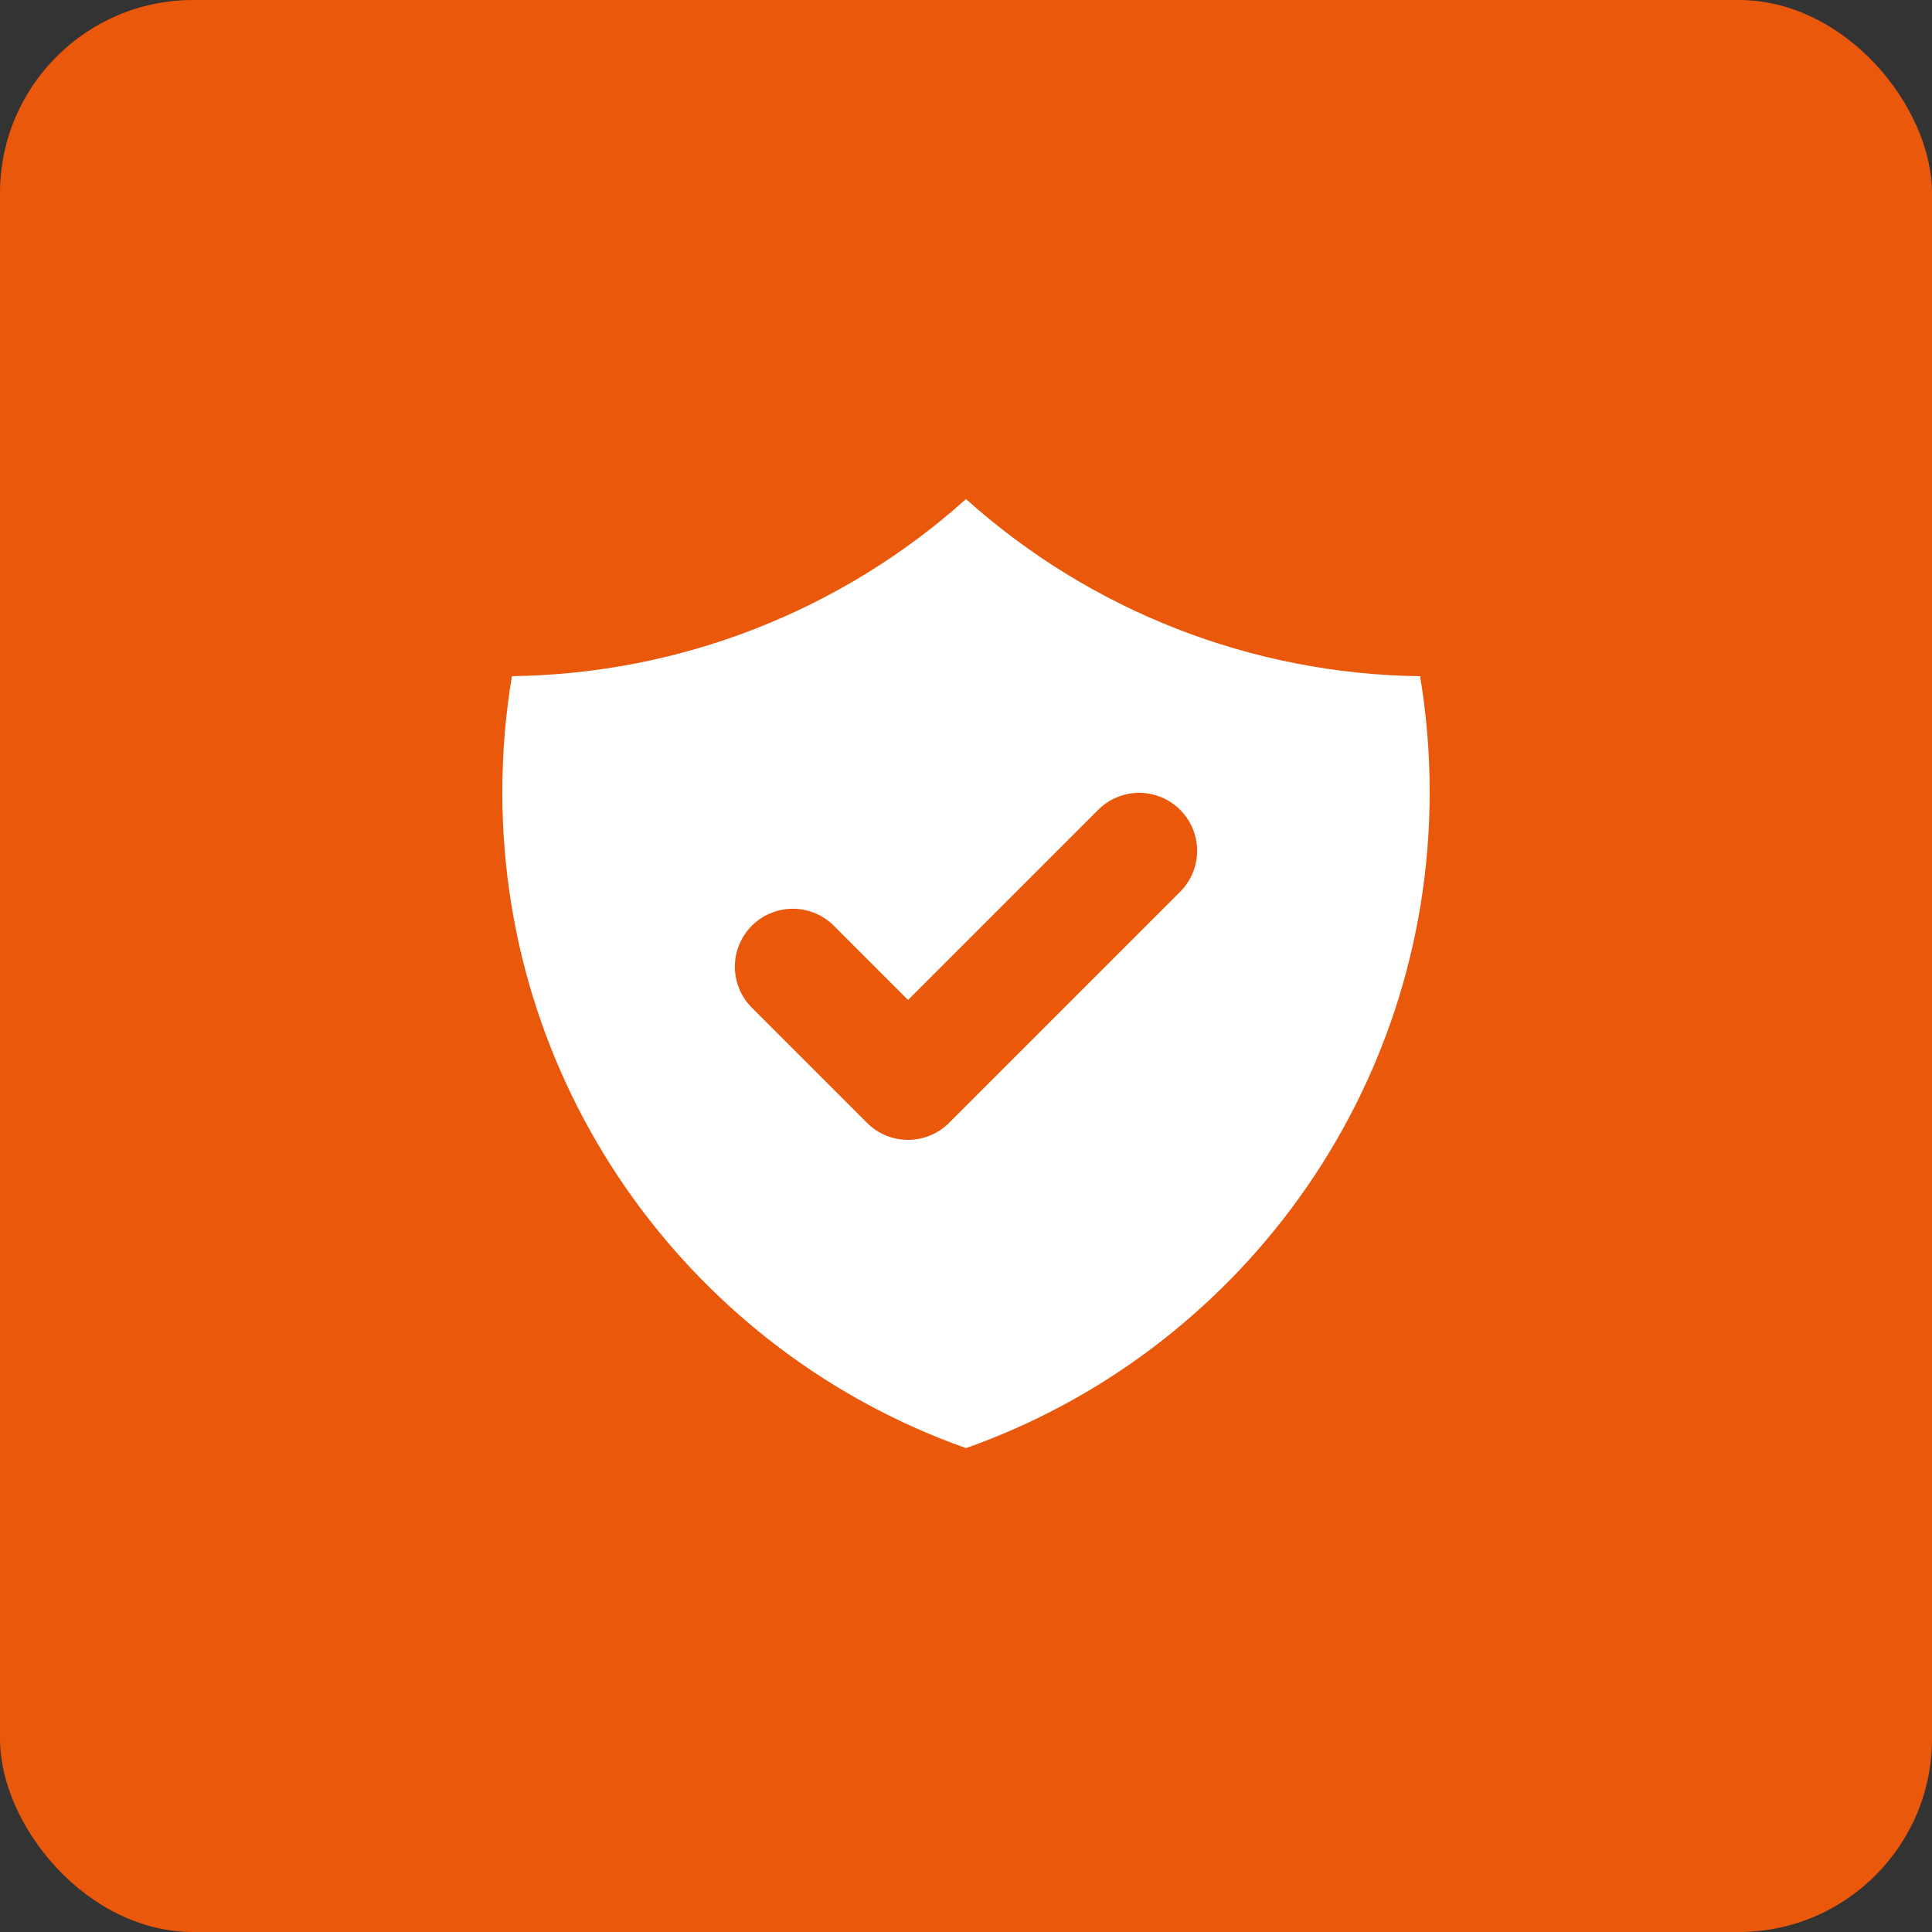 <svg xmlns="http://www.w3.org/2000/svg" width="250" height="250" viewBox="0 0 250 250" fill="none"><rect x="0" y="0" width="250" height="250" fill="#333333" stroke="none"/><rect width="250" height="250" rx="25" fill="#EA580C"></rect><path fill-rule="evenodd" clip-rule="evenodd" d="M66.245 87.493C87.959 87.222 108.836 79.081 125 64.58C141.163 79.084 162.041 87.228 183.755 87.5C184.58 92.375 185 97.4 185 102.507C185 141.695 159.95 175.032 125 187.385C90.05 175.025 65 141.687 65 102.5C65 97.385 65.427 92.375 66.245 87.493ZM152.802 115.302C154.169 113.888 154.925 111.993 154.908 110.027C154.89 108.061 154.102 106.179 152.711 104.789C151.321 103.398 149.439 102.61 147.473 102.592C145.507 102.575 143.612 103.331 142.198 104.697L117.5 129.395L107.802 119.697C106.388 118.331 104.493 117.575 102.527 117.592C100.561 117.61 98.679 118.398 97.289 119.789C95.898 121.179 95.109 123.061 95.092 125.027C95.075 126.993 95.831 128.888 97.198 130.302L112.198 145.302C113.604 146.709 115.511 147.498 117.5 147.498C119.489 147.498 121.396 146.709 122.802 145.302L152.802 115.302Z" fill="white"></path></svg>